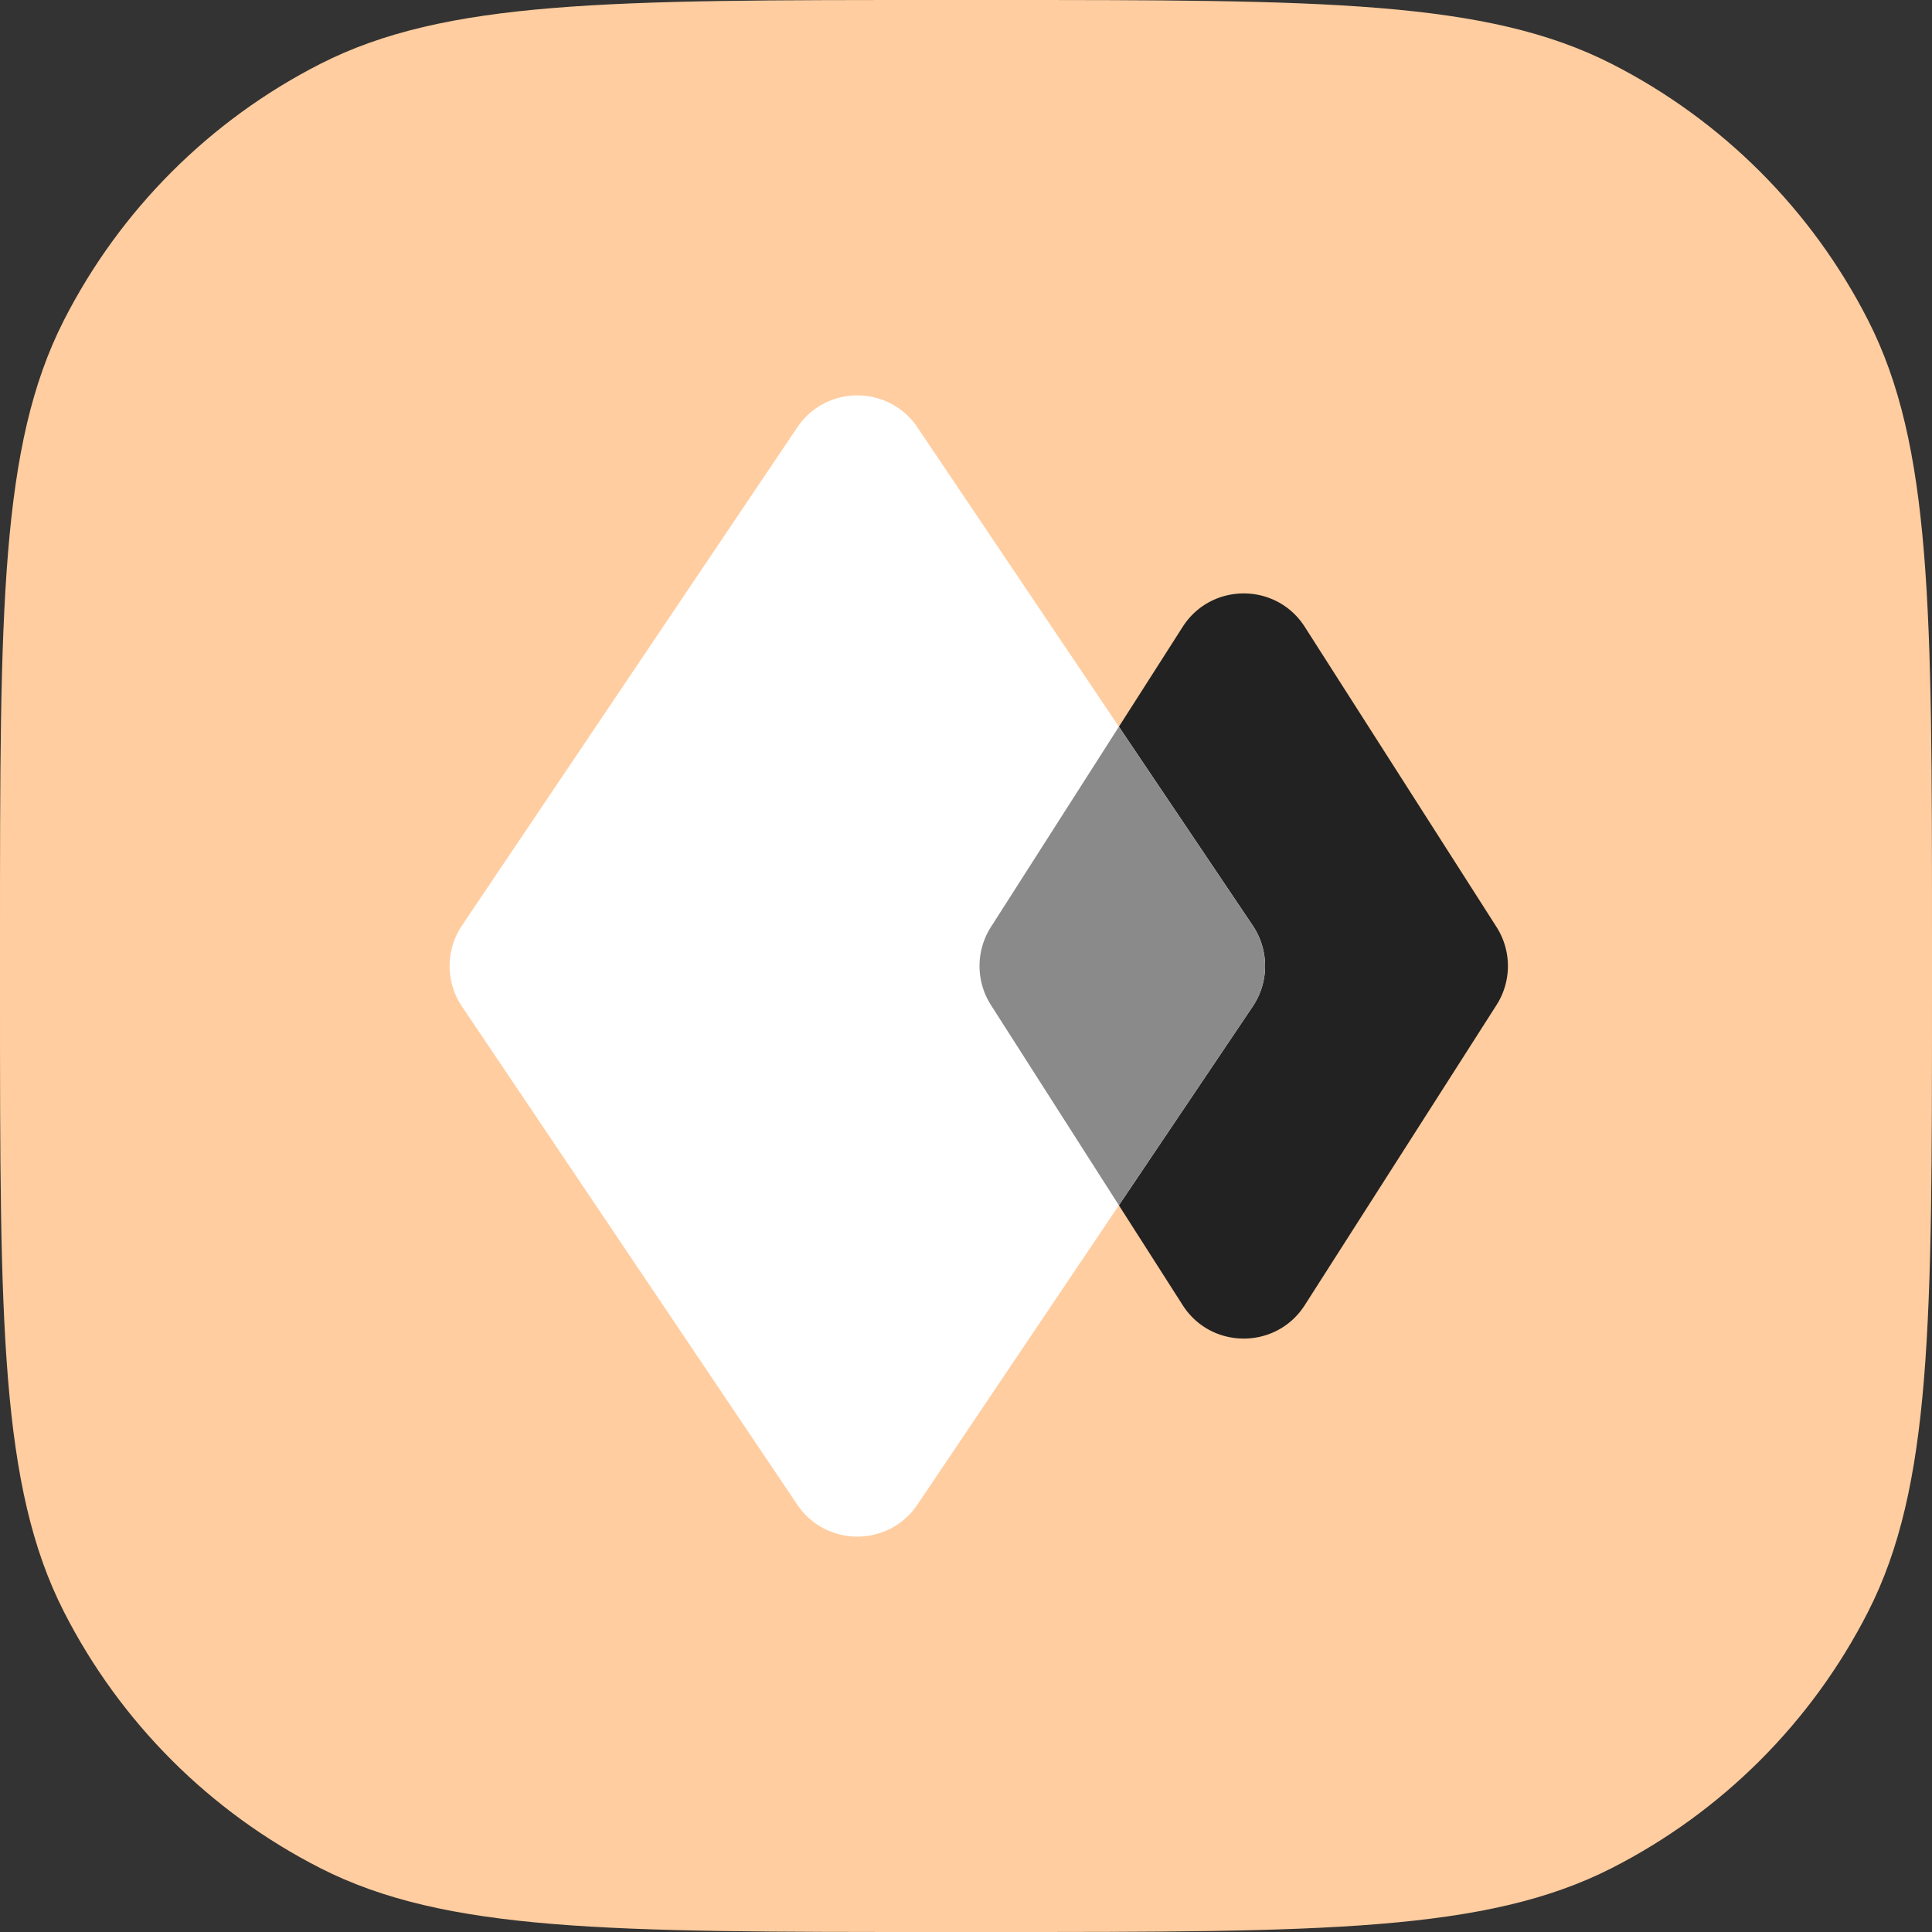 <svg xmlns="http://www.w3.org/2000/svg" width="80" height="80" fill="none" xmlns:v="https://vecta.io/nano"><rect width="100%" height="100%" fill="#333333" stroke="none"/><path d="M0 38.857C0 25.256 0 18.455 2.647 13.26 4.975 8.691 8.691 4.975 13.26 2.647 18.455 0 25.256 0 38.857 0h2.286C54.744 0 61.545 0 66.74 2.647c4.57 2.328 8.285 6.044 10.613 10.613C80 18.455 80 25.256 80 38.857v2.286c0 13.601 0 20.402-2.647 25.597-2.328 4.57-6.044 8.285-10.613 10.613C61.545 80 54.744 80 41.143 80h-2.286c-13.601 0-20.402 0-25.597-2.647-4.57-2.328-8.285-6.044-10.613-10.613C0 61.545 0 54.744 0 41.143v-2.286z" fill="#ffcd9f"/><path d="M61.968 38.385a3 3 0 0 1 0 3.23l-7.94 12.428c-1.18 1.846-3.876 1.846-5.056 0l-7.94-12.428a3 3 0 0 1 0-3.23l7.94-12.428c1.18-1.846 3.877-1.846 5.056 0l7.94 12.428z" fill="#222"/><path d="M51.873 38.325a3 3 0 0 1 0 3.35L37.989 62.302c-1.189 1.767-3.789 1.767-4.978 0L19.128 41.675a3 3 0 0 1 0-3.35l13.884-20.627c1.189-1.767 3.789-1.767 4.978 0l13.884 20.627z" fill="#fff"/><path fill-rule="evenodd" d="M51.873 41.675a3 3 0 0 0 0-3.35l-5.542-8.234-5.299 8.294a3 3 0 0 0 0 3.23l5.299 8.294 5.542-8.234z" fill="#8a8a8a"/></svg>